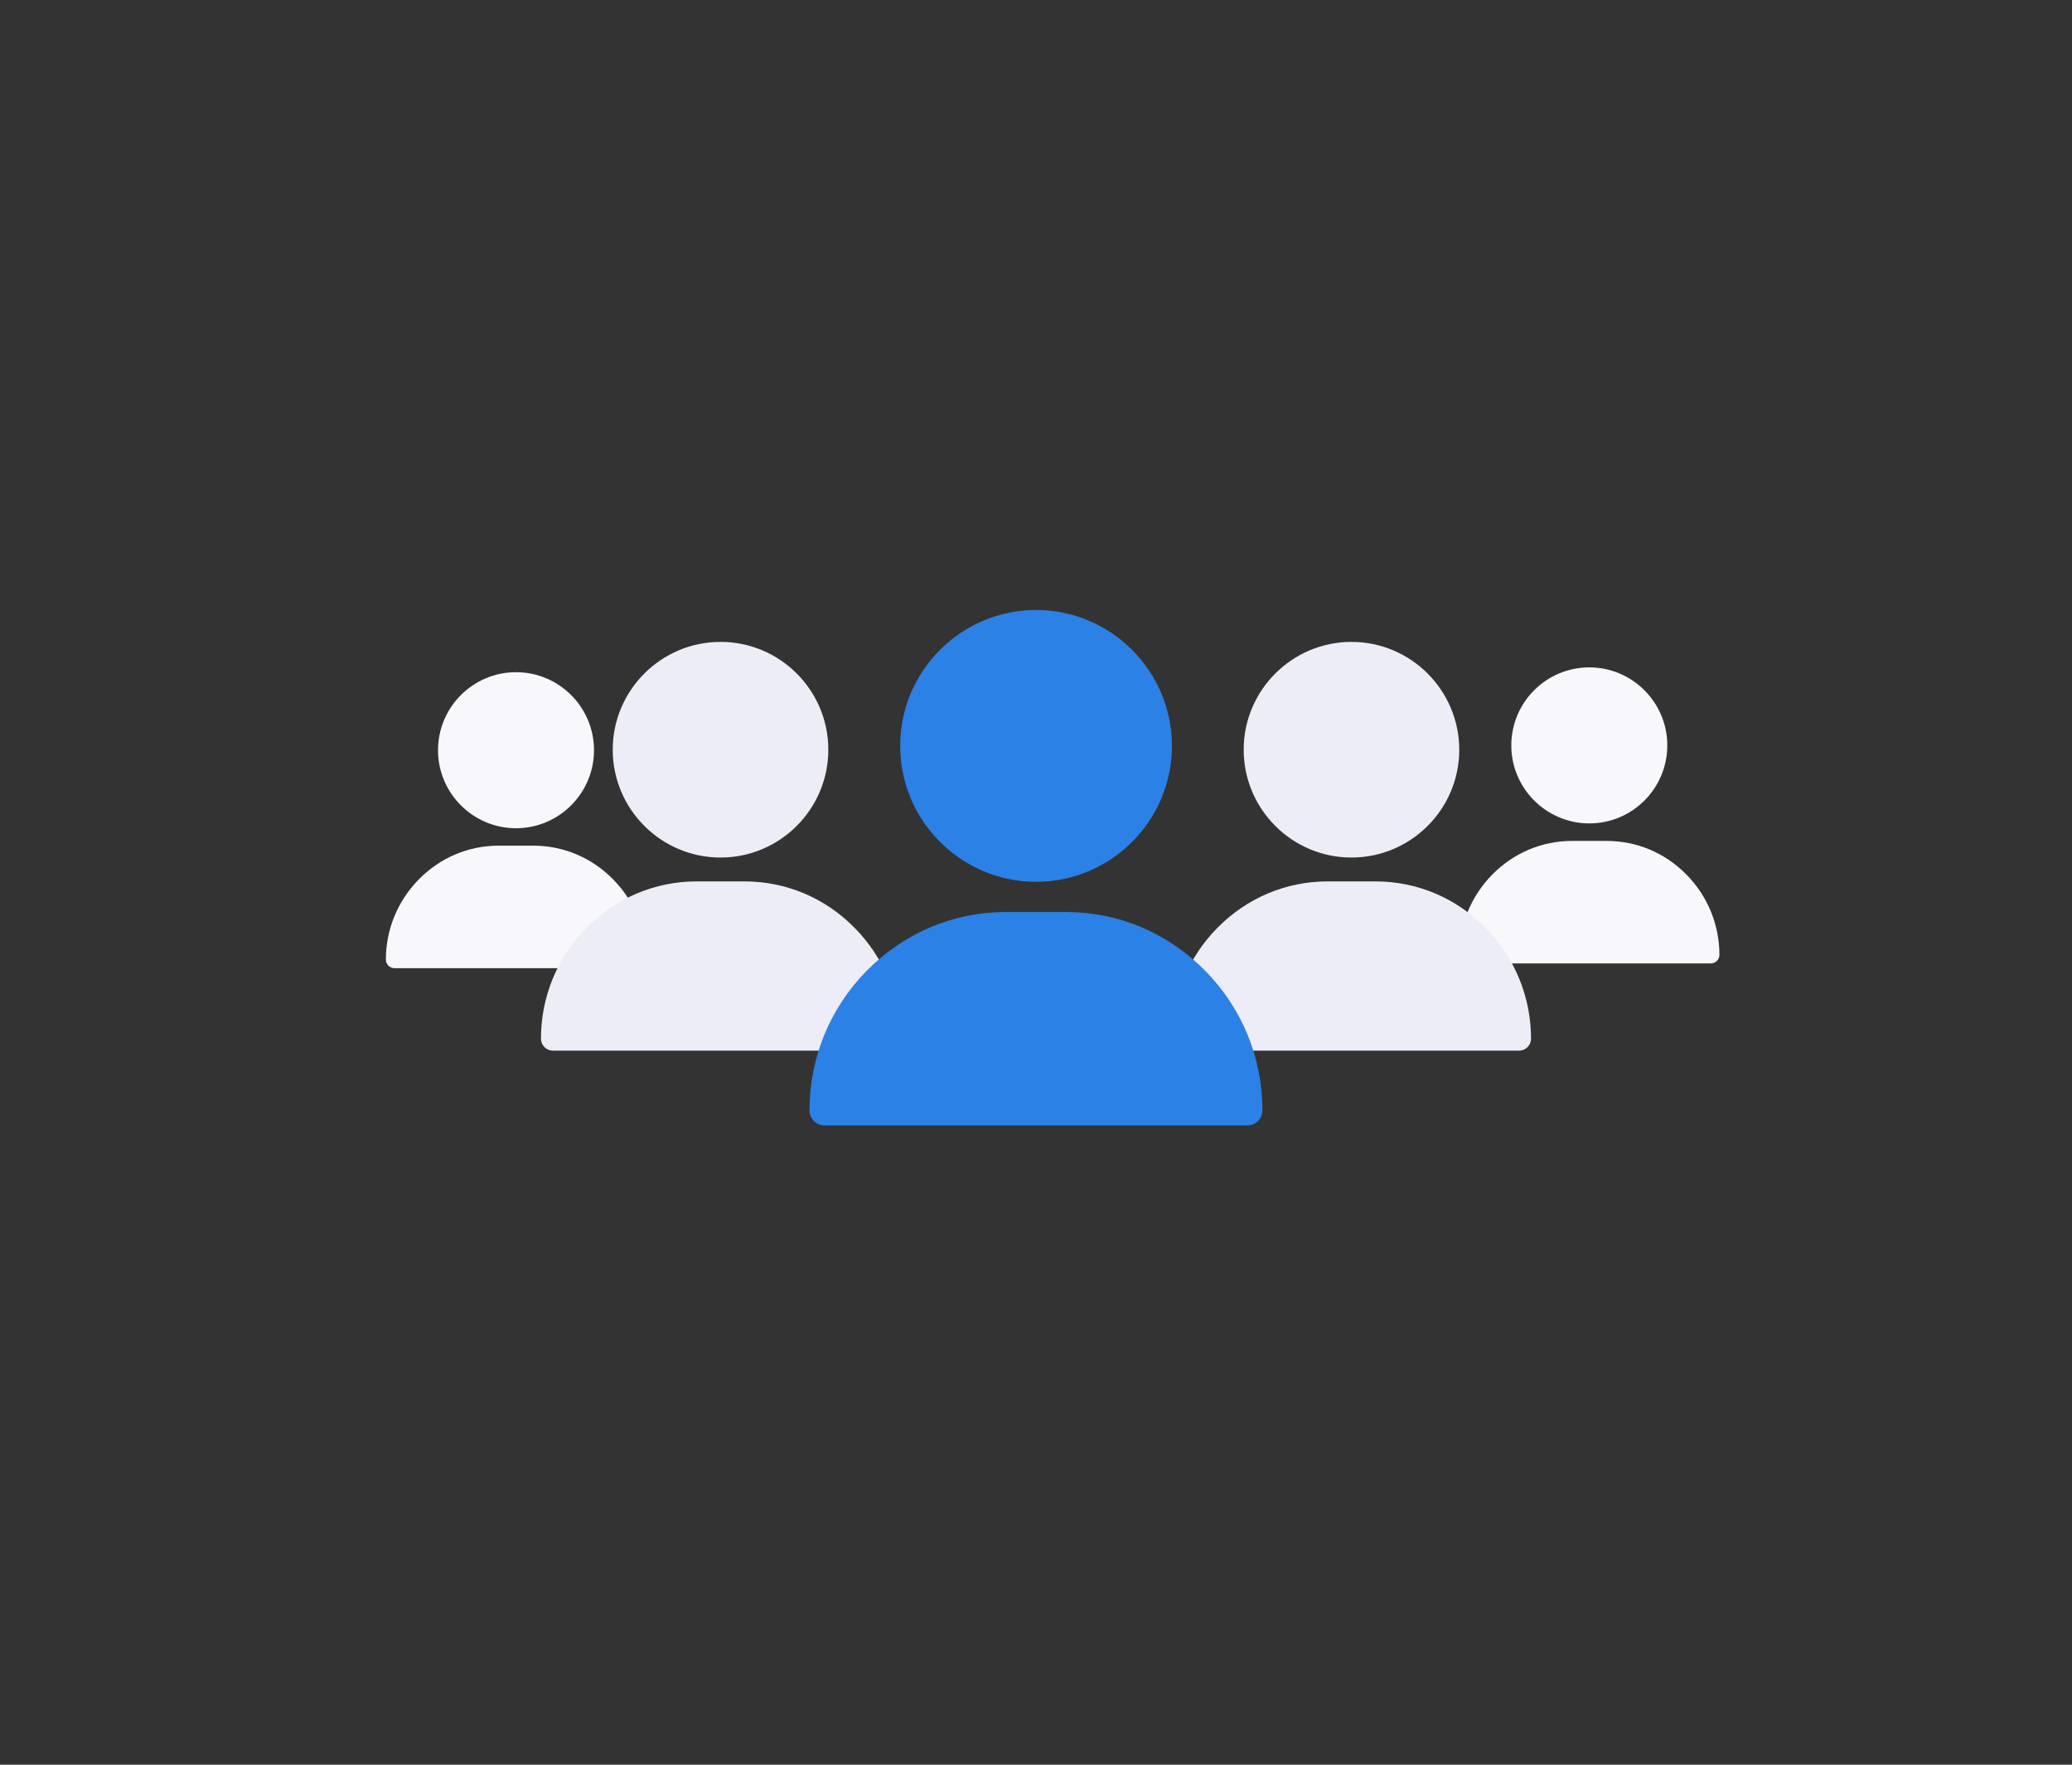 <?xml version="1.0" encoding="utf-8"?>
<!-- Generator: Adobe Illustrator 23.0.4, SVG Export Plug-In . SVG Version: 6.00 Build 0)  -->
<svg version="1.1" xmlns="http://www.w3.org/2000/svg" xmlns:xlink="http://www.w3.org/1999/xlink" x="0px" y="0px"
	 viewBox="0 0 2058.7 1752.9" style="enable-background:new 0 0 2058.7 1752.9;" xml:space="preserve">
<rect x="0" y="0" width="2058.7" height="1752.9" fill="#333333" stroke="none"/>
<style type="text/css">
	.st0{display:none;opacity:0.1;fill:#050505;}
	.st1{fill:#F7F7FC;}
	.st2{fill:#EDEDF7;}
	.st3{fill:#2B81E5;}
	.st4{display:none;}
	.st5{display:inline;}
	.st6{clip-path:url(#SVGID_2_);}
	.st7{fill:none;stroke:#00ADEE;stroke-width:0.125;stroke-miterlimit:10;}
	.st8{display:inline;fill:none;stroke:#00ADEE;stroke-width:0.125;stroke-miterlimit:10;}
</style>
<g id="Layer_6">
</g>
<g id="Layer_5">
	<path class="st0" d="M1620.4,1509.1l-23-13.3c-1.5-0.9-1.5-3,0-3.9l24.6-14.3c0.2-0.1,0.5-0.1,0.8,0l1.4,0.9
		c0.5,0.3,0.8,1.3,0.3,1.5l-20.8,12.5c-1,0.6-0.9,2,0,2.5l17.5,9.8c0.2,0.1,0.4,0.4,0.4,0.7l-0.1,3
		C1621.5,1509,1620.9,1509.4,1620.4,1509.1z"/>
</g>
<g id="Layer_46">
</g>
<g id="Layer_7">
	<g>
		<g>
			<g>
				<path class="st1" d="M1579.1,662.9c-42.8,0-77.5,34.8-77.5,77.5s34.8,77.5,77.5,77.5c42.8,0,77.5-34.8,77.5-77.5
					S1621.8,662.9,1579.1,662.9z"/>
			</g>
		</g>
		<g>
			<g>
				<path class="st1" d="M1675.6,868.7c-21.2-21.6-49.4-33.4-79.2-33.4h-34.5c-29.9,0-58,11.9-79.2,33.4
					c-21.1,21.5-32.8,49.8-32.8,79.7c0,4.8,3.9,8.6,8.6,8.6h241.3c4.8,0,8.6-3.9,8.6-8.6C1708.3,918.4,1696.7,890.1,1675.6,868.7z"
					/>
			</g>
		</g>
	</g>
	<g>
		<g>
			<g>
				<path class="st1" d="M512.7,667.7c-42.8,0-77.5,34.8-77.5,77.5s34.8,77.5,77.5,77.5s77.5-34.8,77.5-77.5
					S555.5,667.7,512.7,667.7z"/>
			</g>
		</g>
		<g>
			<g>
				<path class="st1" d="M609.2,873.5C588,851.9,559.8,840,529.9,840h-34.5c-29.9,0-58,11.9-79.2,33.4
					c-21.1,21.5-32.8,49.8-32.8,79.7c0,4.8,3.9,8.6,8.6,8.6h241.3c4.8,0,8.6-3.9,8.6-8.6C641.9,923.2,630.3,894.9,609.2,873.5z"/>
			</g>
		</g>
	</g>
	<g>
		<g>
			<g>
				<path class="st2" d="M1342.8,637.6c-59,0-107.1,48-107.1,107.1c0,59,48,107.1,107.1,107.1c59,0,107.1-48,107.1-107.1
					C1449.8,685.6,1401.8,637.6,1342.8,637.6z"/>
			</g>
		</g>
		<g>
			<g>
				<path class="st2" d="M1476,921.6c-29.3-29.8-68.2-46.1-109.4-46.1H1319c-41.2,0-80.1,16.4-109.4,46.1
					c-29.2,29.6-45.2,68.7-45.2,110.1c0,6.6,5.3,11.9,11.9,11.9h333c6.6,0,11.9-5.3,11.9-11.9C1521.2,990.3,1505.1,951.2,1476,921.6
					z"/>
			</g>
		</g>
	</g>
	<g>
		<g>
			<g>
				<path class="st2" d="M715.9,637.6c-59,0-107.1,48-107.1,107.1c0,59,48,107.1,107.1,107.1c59,0,107.1-48,107.1-107.1
					C823,685.6,775,637.6,715.9,637.6z"/>
			</g>
		</g>
		<g>
			<g>
				<path class="st2" d="M849.1,921.6c-29.3-29.8-68.2-46.1-109.4-46.1h-47.6c-41.2,0-80.1,16.4-109.4,46.1
					c-29.2,29.6-45.2,68.7-45.2,110.1c0,6.6,5.3,11.9,11.9,11.9h333c6.6,0,11.9-5.3,11.9-11.9C894.4,990.3,878.3,951.2,849.1,921.6z
					"/>
			</g>
		</g>
	</g>
	<g>
		<g>
			<g>
				<path class="st3" d="M1029.4,605.9c-74.4,0-135,60.6-135,135s60.6,135,135,135c74.4,0,135-60.6,135-135
					S1103.8,605.9,1029.4,605.9z"/>
			</g>
		</g>
		<g>
			<g>
				<path class="st3" d="M1197.3,964.1c-37-37.5-86-58.2-138-58.2h-60c-52,0-101,20.7-138,58.2c-36.8,37.3-57,86.6-57,138.8
					c0,8.3,6.7,15,15,15h420c8.3,0,15-6.7,15-15C1254.4,1050.7,1234.1,1001.4,1197.3,964.1z"/>
			</g>
		</g>
	</g>
</g>
<g id="Layer_8">
</g>
<g id="grid" class="st4">
	<g class="st5">
		<defs>
			<rect id="SVGID_1_" x="1343.4" y="1104.2" width="576" height="756"/>
		</defs>
		<clipPath id="SVGID_2_">
			<use xlink:href="#SVGID_1_"  style="overflow:visible;"/>
		</clipPath>
		<g class="st6">
			<line class="st7" x1="1325.4" y1="1878.2" x2="1325.4" y2="798.2"/>
			<line class="st7" x1="1334.4" y1="1878.2" x2="1334.4" y2="798.2"/>
			<line class="st7" x1="1343.4" y1="1878.2" x2="1343.4" y2="798.2"/>
			<line class="st7" x1="1352.4" y1="1878.2" x2="1352.4" y2="798.2"/>
			<line class="st7" x1="1361.4" y1="1878.2" x2="1361.4" y2="798.2"/>
			<line class="st7" x1="1370.4" y1="1878.2" x2="1370.4" y2="798.2"/>
			<line class="st7" x1="1379.4" y1="1878.2" x2="1379.4" y2="798.2"/>
			<line class="st7" x1="1388.4" y1="1878.2" x2="1388.4" y2="798.2"/>
			<line class="st7" x1="1397.4" y1="1878.2" x2="1397.4" y2="798.2"/>
			<line class="st7" x1="1406.4" y1="1878.2" x2="1406.4" y2="798.2"/>
			<line class="st7" x1="1415.4" y1="1878.2" x2="1415.4" y2="798.2"/>
			<line class="st7" x1="1424.4" y1="1878.2" x2="1424.4" y2="798.2"/>
			<line class="st7" x1="1433.4" y1="1878.2" x2="1433.4" y2="798.2"/>
			<line class="st7" x1="1442.4" y1="1878.2" x2="1442.4" y2="798.2"/>
			<line class="st7" x1="1451.4" y1="1878.2" x2="1451.4" y2="798.2"/>
			<line class="st7" x1="1460.4" y1="1878.2" x2="1460.4" y2="798.2"/>
			<line class="st7" x1="1469.4" y1="1878.2" x2="1469.4" y2="798.2"/>
			<line class="st7" x1="1478.4" y1="1878.2" x2="1478.4" y2="798.2"/>
			<line class="st7" x1="1487.4" y1="1878.2" x2="1487.4" y2="798.2"/>
			<line class="st7" x1="1496.4" y1="1878.2" x2="1496.4" y2="798.2"/>
			<line class="st7" x1="1505.4" y1="1878.2" x2="1505.4" y2="798.2"/>
			<line class="st7" x1="1514.4" y1="1878.2" x2="1514.4" y2="798.2"/>
			<line class="st7" x1="1523.4" y1="1878.2" x2="1523.4" y2="798.2"/>
			<line class="st7" x1="1532.4" y1="1878.2" x2="1532.4" y2="798.2"/>
			<line class="st7" x1="1541.4" y1="1878.2" x2="1541.4" y2="798.2"/>
			<line class="st7" x1="1550.4" y1="1878.2" x2="1550.4" y2="798.2"/>
			<line class="st7" x1="1559.4" y1="1878.2" x2="1559.4" y2="798.2"/>
			<line class="st7" x1="1568.4" y1="1878.2" x2="1568.4" y2="798.2"/>
			<line class="st7" x1="1577.4" y1="1878.2" x2="1577.4" y2="798.2"/>
			<line class="st7" x1="1586.4" y1="1878.2" x2="1586.4" y2="798.2"/>
			<line class="st7" x1="1595.4" y1="1878.2" x2="1595.4" y2="798.2"/>
			<line class="st7" x1="1604.4" y1="1878.2" x2="1604.4" y2="798.2"/>
			<line class="st7" x1="1613.4" y1="1878.2" x2="1613.4" y2="798.2"/>
			<line class="st7" x1="1622.4" y1="1878.2" x2="1622.4" y2="798.2"/>
			<line class="st7" x1="1631.4" y1="1878.2" x2="1631.4" y2="798.2"/>
			<line class="st7" x1="1640.4" y1="1878.2" x2="1640.4" y2="798.2"/>
			<line class="st7" x1="1649.4" y1="1878.2" x2="1649.4" y2="798.2"/>
			<line class="st7" x1="1658.4" y1="1878.2" x2="1658.4" y2="798.2"/>
			<line class="st7" x1="1667.4" y1="1878.2" x2="1667.4" y2="798.2"/>
			<line class="st7" x1="1676.4" y1="1878.2" x2="1676.4" y2="798.2"/>
			<line class="st7" x1="1685.4" y1="1878.2" x2="1685.4" y2="798.2"/>
			<line class="st7" x1="1694.4" y1="1878.2" x2="1694.4" y2="798.2"/>
			<line class="st7" x1="1703.4" y1="1878.2" x2="1703.4" y2="798.2"/>
			<line class="st7" x1="1712.4" y1="1878.2" x2="1712.4" y2="798.2"/>
			<line class="st7" x1="1721.4" y1="1878.2" x2="1721.4" y2="798.2"/>
			<line class="st7" x1="1730.4" y1="1878.2" x2="1730.4" y2="798.2"/>
			<line class="st7" x1="1739.4" y1="1878.2" x2="1739.4" y2="798.2"/>
			<line class="st7" x1="1748.4" y1="1878.2" x2="1748.4" y2="798.2"/>
			<line class="st7" x1="1757.4" y1="1878.2" x2="1757.4" y2="798.2"/>
			<line class="st7" x1="1766.4" y1="1878.2" x2="1766.4" y2="798.2"/>
			<line class="st7" x1="1775.4" y1="1878.2" x2="1775.4" y2="798.2"/>
			<line class="st7" x1="1784.4" y1="1878.2" x2="1784.4" y2="798.2"/>
			<line class="st7" x1="1793.4" y1="1878.2" x2="1793.4" y2="798.2"/>
			<line class="st7" x1="1802.4" y1="1878.2" x2="1802.4" y2="798.2"/>
			<line class="st7" x1="1811.4" y1="1878.2" x2="1811.4" y2="798.2"/>
			<line class="st7" x1="1820.4" y1="1878.2" x2="1820.4" y2="798.2"/>
			<line class="st7" x1="1829.4" y1="1878.2" x2="1829.4" y2="798.2"/>
			<line class="st7" x1="1838.4" y1="1878.2" x2="1838.4" y2="798.2"/>
			<line class="st7" x1="1847.4" y1="1878.2" x2="1847.4" y2="798.2"/>
			<line class="st7" x1="1856.4" y1="1878.2" x2="1856.4" y2="798.2"/>
			<line class="st7" x1="1865.4" y1="1878.2" x2="1865.4" y2="798.2"/>
			<line class="st7" x1="1874.4" y1="1878.2" x2="1874.4" y2="798.2"/>
			<line class="st7" x1="1883.4" y1="1878.2" x2="1883.4" y2="798.2"/>
			<line class="st7" x1="1892.4" y1="1878.2" x2="1892.4" y2="798.2"/>
			<line class="st7" x1="1901.4" y1="1878.2" x2="1901.4" y2="798.2"/>
			<line class="st7" x1="1910.4" y1="1878.2" x2="1910.4" y2="798.2"/>
			<line class="st7" x1="1919.4" y1="1878.2" x2="1919.4" y2="798.2"/>
			<line class="st7" x1="1928.4" y1="1878.2" x2="1928.4" y2="798.2"/>
			<line class="st7" x1="1937.4" y1="1878.2" x2="1937.4" y2="798.2"/>
			<line class="st7" x1="1946.4" y1="1878.2" x2="1946.4" y2="798.2"/>
			<line class="st7" x1="1955.4" y1="1878.2" x2="1955.4" y2="798.2"/>
			<line class="st7" x1="1964.4" y1="1878.2" x2="1964.4" y2="798.2"/>
			<line class="st7" x1="1973.4" y1="1878.2" x2="1973.4" y2="798.2"/>
			<line class="st7" x1="1982.4" y1="1878.2" x2="1982.4" y2="798.2"/>
			<line class="st7" x1="1991.4" y1="1878.2" x2="1991.4" y2="798.2"/>
			<line class="st7" x1="2000.4" y1="1878.2" x2="2000.4" y2="798.2"/>
			<line class="st7" x1="2009.4" y1="1878.2" x2="2009.4" y2="798.2"/>
			<line class="st7" x1="2018.4" y1="1878.2" x2="2018.4" y2="798.2"/>
			<line class="st7" x1="2027.4" y1="1878.2" x2="2027.4" y2="798.2"/>
			<line class="st7" x1="2036.4" y1="1878.2" x2="2036.4" y2="798.2"/>
			<line class="st7" x1="2045.4" y1="1878.2" x2="2045.4" y2="798.2"/>
			<line class="st7" x1="2054.4" y1="1878.2" x2="2054.4" y2="798.2"/>
			<line class="st7" x1="2063.4" y1="1878.2" x2="2063.4" y2="798.2"/>
			<line class="st7" x1="2072.4" y1="1878.2" x2="2072.4" y2="798.2"/>
			<line class="st7" x1="2081.4" y1="1878.2" x2="2081.4" y2="798.2"/>
			<line class="st7" x1="2090.4" y1="1878.2" x2="2090.4" y2="798.2"/>
			<line class="st7" x1="2099.4" y1="1878.2" x2="2099.4" y2="798.2"/>
			<line class="st7" x1="2108.4" y1="1878.2" x2="2108.4" y2="798.2"/>
			<line class="st7" x1="2117.4" y1="1878.2" x2="2117.4" y2="798.2"/>
			<line class="st7" x1="2126.4" y1="1878.2" x2="2126.4" y2="798.2"/>
			<line class="st7" x1="2135.4" y1="1878.2" x2="2135.4" y2="798.2"/>
			<line class="st7" x1="2144.4" y1="1878.2" x2="2144.4" y2="798.2"/>
			<line class="st7" x1="2153.4" y1="1878.2" x2="2153.4" y2="798.2"/>
			<line class="st7" x1="2162.4" y1="1878.2" x2="2162.4" y2="798.2"/>
			<line class="st7" x1="2171.4" y1="1878.2" x2="2171.4" y2="798.2"/>
			<line class="st7" x1="2180.4" y1="1878.2" x2="2180.4" y2="798.2"/>
			<line class="st7" x1="2189.4" y1="1878.2" x2="2189.4" y2="798.2"/>
			<line class="st7" x1="2198.4" y1="1878.2" x2="2198.4" y2="798.2"/>
			<line class="st7" x1="2207.4" y1="1878.2" x2="2207.4" y2="798.2"/>
			<line class="st7" x1="2216.4" y1="1878.2" x2="2216.4" y2="798.2"/>
			<line class="st7" x1="2225.4" y1="1878.2" x2="2225.4" y2="798.2"/>
			<line class="st7" x1="2234.4" y1="1878.2" x2="2234.4" y2="798.2"/>
			<line class="st7" x1="2243.4" y1="1878.2" x2="2243.4" y2="798.2"/>
			<line class="st7" x1="2252.4" y1="1878.2" x2="2252.4" y2="798.2"/>
			<line class="st7" x1="2261.4" y1="1878.2" x2="2261.4" y2="798.2"/>
			<line class="st7" x1="2270.4" y1="1878.2" x2="2270.4" y2="798.2"/>
			<line class="st7" x1="2279.4" y1="1878.2" x2="2279.4" y2="798.2"/>
			<line class="st7" x1="2288.4" y1="1878.2" x2="2288.4" y2="798.2"/>
			<line class="st7" x1="2297.4" y1="1878.2" x2="2297.4" y2="798.2"/>
			<line class="st7" x1="2306.4" y1="1878.2" x2="2306.4" y2="798.2"/>
			<line class="st7" x1="2315.4" y1="1878.2" x2="2315.4" y2="798.2"/>
			<line class="st7" x1="2324.4" y1="1878.2" x2="2324.4" y2="798.2"/>
			<line class="st7" x1="2333.4" y1="1878.2" x2="2333.4" y2="798.2"/>
			<line class="st7" x1="2342.4" y1="1878.2" x2="2342.4" y2="798.2"/>
			<line class="st7" x1="2351.4" y1="1878.2" x2="2351.4" y2="798.2"/>
			<line class="st7" x1="2360.4" y1="1878.2" x2="2360.4" y2="798.2"/>
			<line class="st7" x1="2369.4" y1="1878.2" x2="2369.4" y2="798.2"/>
			<line class="st7" x1="2378.4" y1="1878.2" x2="2378.4" y2="798.2"/>
			<line class="st7" x1="2387.4" y1="1878.2" x2="2387.4" y2="798.2"/>
			<line class="st7" x1="2396.4" y1="1878.2" x2="2396.4" y2="798.2"/>
			<line class="st7" x1="2405.4" y1="1878.2" x2="2405.4" y2="798.2"/>
			<line class="st7" x1="2414.4" y1="1878.2" x2="2414.4" y2="798.2"/>
			<line class="st7" x1="2423.4" y1="1878.2" x2="2423.4" y2="798.2"/>
			<line class="st7" x1="2432.4" y1="1878.2" x2="2432.4" y2="798.2"/>
			<line class="st7" x1="2441.4" y1="1878.2" x2="2441.4" y2="798.2"/>
			<line class="st7" x1="2450.4" y1="1878.2" x2="2450.4" y2="798.2"/>
			<line class="st7" x1="2459.4" y1="1878.2" x2="2459.4" y2="798.2"/>
			<line class="st7" x1="1873.7" y1="2296.5" x2="938.4" y2="1756.5"/>
			<line class="st7" x1="1878.2" y1="2288.7" x2="942.9" y2="1748.7"/>
			<line class="st7" x1="1882.7" y1="2280.9" x2="947.4" y2="1740.9"/>
			<line class="st7" x1="1887.2" y1="2273.1" x2="951.9" y2="1733.1"/>
			<line class="st7" x1="1891.7" y1="2265.3" x2="956.4" y2="1725.3"/>
			<line class="st7" x1="1896.2" y1="2257.5" x2="960.9" y2="1717.5"/>
			<line class="st7" x1="1900.7" y1="2249.7" x2="965.4" y2="1709.7"/>
			<line class="st7" x1="1905.2" y1="2241.9" x2="969.9" y2="1701.9"/>
			<line class="st7" x1="1909.7" y1="2234.1" x2="974.4" y2="1694.1"/>
			<line class="st7" x1="1914.2" y1="2226.3" x2="978.9" y2="1686.3"/>
			<line class="st7" x1="1918.7" y1="2218.5" x2="983.4" y2="1678.5"/>
			<line class="st7" x1="1923.2" y1="2210.7" x2="987.9" y2="1670.7"/>
			<line class="st7" x1="1927.7" y1="2202.9" x2="992.4" y2="1662.9"/>
			<line class="st7" x1="1932.2" y1="2195.1" x2="996.9" y2="1655.1"/>
			<line class="st7" x1="1936.7" y1="2187.3" x2="1001.4" y2="1647.3"/>
			<line class="st7" x1="1941.2" y1="2179.5" x2="1005.9" y2="1639.5"/>
			<line class="st7" x1="1945.7" y1="2171.8" x2="1010.4" y2="1631.8"/>
			<line class="st7" x1="1950.2" y1="2164" x2="1014.9" y2="1624"/>
			<line class="st7" x1="1954.7" y1="2156.2" x2="1019.4" y2="1616.2"/>
			<line class="st7" x1="1959.2" y1="2148.4" x2="1023.9" y2="1608.4"/>
			<line class="st7" x1="1963.7" y1="2140.6" x2="1028.4" y2="1600.6"/>
			<line class="st7" x1="1968.2" y1="2132.8" x2="1032.9" y2="1592.8"/>
			<line class="st7" x1="1972.7" y1="2125" x2="1037.4" y2="1585"/>
			<line class="st7" x1="1977.2" y1="2117.2" x2="1041.9" y2="1577.2"/>
			<line class="st7" x1="1981.7" y1="2109.4" x2="1046.4" y2="1569.4"/>
			<line class="st7" x1="1986.2" y1="2101.6" x2="1050.9" y2="1561.6"/>
			<line class="st7" x1="1990.7" y1="2093.8" x2="1055.4" y2="1553.8"/>
			<line class="st7" x1="1995.2" y1="2086" x2="1059.9" y2="1546"/>
			<line class="st7" x1="1999.7" y1="2078.2" x2="1064.4" y2="1538.2"/>
			<line class="st7" x1="2004.2" y1="2070.4" x2="1068.9" y2="1530.4"/>
			<line class="st7" x1="2008.7" y1="2062.6" x2="1073.4" y2="1522.6"/>
			<line class="st7" x1="2013.2" y1="2054.8" x2="1077.9" y2="1514.8"/>
			<line class="st7" x1="2017.7" y1="2047" x2="1082.4" y2="1507"/>
			<line class="st7" x1="2022.2" y1="2039.3" x2="1086.9" y2="1499.3"/>
			<line class="st7" x1="2026.7" y1="2031.5" x2="1091.4" y2="1491.5"/>
			<line class="st7" x1="2031.2" y1="2023.7" x2="1095.9" y2="1483.7"/>
			<line class="st7" x1="2035.7" y1="2015.9" x2="1100.4" y2="1475.9"/>
			<line class="st7" x1="2040.2" y1="2008.1" x2="1104.9" y2="1468.1"/>
			<line class="st7" x1="2044.7" y1="2000.3" x2="1109.4" y2="1460.3"/>
			<line class="st7" x1="2049.2" y1="1992.5" x2="1113.9" y2="1452.5"/>
			<line class="st7" x1="2053.7" y1="1984.7" x2="1118.4" y2="1444.7"/>
			<line class="st7" x1="2058.2" y1="1976.9" x2="1122.9" y2="1436.9"/>
			<line class="st7" x1="2062.7" y1="1969.1" x2="1127.4" y2="1429.1"/>
			<line class="st7" x1="2067.2" y1="1961.3" x2="1131.9" y2="1421.3"/>
			<line class="st7" x1="2071.7" y1="1953.5" x2="1136.4" y2="1413.5"/>
			<line class="st7" x1="2076.2" y1="1945.7" x2="1140.9" y2="1405.7"/>
			<line class="st7" x1="2080.7" y1="1937.9" x2="1145.4" y2="1397.9"/>
			<line class="st7" x1="2085.2" y1="1930.1" x2="1149.9" y2="1390.1"/>
			<line class="st7" x1="2089.7" y1="1922.3" x2="1154.4" y2="1382.3"/>
			<line class="st7" x1="2094.2" y1="1914.5" x2="1158.9" y2="1374.5"/>
			<line class="st7" x1="2098.7" y1="1906.8" x2="1163.4" y2="1366.8"/>
			<line class="st7" x1="2103.2" y1="1899" x2="1167.9" y2="1359"/>
			<line class="st7" x1="2107.7" y1="1891.2" x2="1172.4" y2="1351.2"/>
			<line class="st7" x1="2112.2" y1="1883.4" x2="1176.9" y2="1343.4"/>
			<line class="st7" x1="2116.7" y1="1875.6" x2="1181.4" y2="1335.6"/>
			<line class="st7" x1="2121.2" y1="1867.8" x2="1185.9" y2="1327.8"/>
			<line class="st7" x1="2125.7" y1="1860" x2="1190.4" y2="1320"/>
			<line class="st7" x1="2130.2" y1="1852.2" x2="1194.9" y2="1312.2"/>
			<line class="st7" x1="2134.7" y1="1844.4" x2="1199.4" y2="1304.4"/>
			<line class="st7" x1="2139.2" y1="1836.6" x2="1203.9" y2="1296.6"/>
			<line class="st7" x1="2143.7" y1="1828.8" x2="1208.4" y2="1288.8"/>
			<line class="st7" x1="2148.2" y1="1821" x2="1212.9" y2="1281"/>
			<line class="st7" x1="2152.7" y1="1813.2" x2="1217.4" y2="1273.2"/>
			<line class="st7" x1="2157.2" y1="1805.4" x2="1221.9" y2="1265.4"/>
			<line class="st7" x1="2161.7" y1="1797.6" x2="1226.4" y2="1257.6"/>
			<line class="st7" x1="2166.2" y1="1789.8" x2="1230.9" y2="1249.8"/>
			<line class="st7" x1="2170.7" y1="1782" x2="1235.4" y2="1242"/>
			<line class="st7" x1="2175.2" y1="1774.2" x2="1239.9" y2="1234.2"/>
			<line class="st7" x1="2179.7" y1="1766.5" x2="1244.4" y2="1226.5"/>
			<line class="st7" x1="2184.2" y1="1758.7" x2="1248.9" y2="1218.7"/>
			<line class="st7" x1="2188.7" y1="1750.9" x2="1253.4" y2="1210.9"/>
			<line class="st7" x1="2193.2" y1="1743.1" x2="1257.9" y2="1203.1"/>
			<line class="st7" x1="2197.7" y1="1735.3" x2="1262.4" y2="1195.3"/>
			<line class="st7" x1="2202.2" y1="1727.5" x2="1266.9" y2="1187.5"/>
			<line class="st7" x1="2206.7" y1="1719.7" x2="1271.4" y2="1179.7"/>
			<line class="st7" x1="2211.2" y1="1711.9" x2="1275.9" y2="1171.9"/>
			<line class="st7" x1="2215.7" y1="1704.1" x2="1280.4" y2="1164.1"/>
			<line class="st7" x1="2220.2" y1="1696.3" x2="1284.9" y2="1156.3"/>
			<line class="st7" x1="2224.7" y1="1688.5" x2="1289.4" y2="1148.5"/>
			<line class="st7" x1="2229.2" y1="1680.7" x2="1293.9" y2="1140.7"/>
			<line class="st7" x1="2233.7" y1="1672.9" x2="1298.4" y2="1132.9"/>
			<line class="st7" x1="2238.2" y1="1665.1" x2="1302.9" y2="1125.1"/>
			<line class="st7" x1="2242.7" y1="1657.3" x2="1307.4" y2="1117.3"/>
			<line class="st7" x1="2247.2" y1="1649.5" x2="1311.9" y2="1109.5"/>
			<line class="st7" x1="2251.7" y1="1641.7" x2="1316.4" y2="1101.7"/>
			<line class="st7" x1="2256.2" y1="1634" x2="1320.9" y2="1094"/>
			<line class="st7" x1="2260.7" y1="1626.2" x2="1325.4" y2="1086.2"/>
			<line class="st7" x1="2265.2" y1="1618.4" x2="1329.9" y2="1078.4"/>
			<line class="st7" x1="2269.7" y1="1610.6" x2="1334.4" y2="1070.6"/>
			<line class="st7" x1="2274.2" y1="1602.8" x2="1338.9" y2="1062.8"/>
			<line class="st7" x1="2278.7" y1="1595" x2="1343.4" y2="1055"/>
			<line class="st7" x1="2283.2" y1="1587.2" x2="1347.9" y2="1047.2"/>
			<line class="st7" x1="2287.7" y1="1579.4" x2="1352.4" y2="1039.4"/>
			<line class="st7" x1="2292.2" y1="1571.6" x2="1356.9" y2="1031.6"/>
			<line class="st7" x1="2296.7" y1="1563.8" x2="1361.4" y2="1023.8"/>
			<line class="st7" x1="2301.2" y1="1556" x2="1365.9" y2="1016"/>
			<line class="st7" x1="2305.7" y1="1548.2" x2="1370.4" y2="1008.2"/>
			<line class="st7" x1="2310.2" y1="1540.4" x2="1374.9" y2="1000.4"/>
			<line class="st7" x1="2314.7" y1="1532.6" x2="1379.4" y2="992.6"/>
			<line class="st7" x1="2319.2" y1="1524.8" x2="1383.9" y2="984.8"/>
			<line class="st7" x1="2323.7" y1="1517" x2="1388.4" y2="977"/>
			<line class="st7" x1="2328.2" y1="1509.2" x2="1392.9" y2="969.2"/>
			<line class="st7" x1="2332.7" y1="1501.5" x2="1397.4" y2="961.5"/>
			<line class="st7" x1="2337.2" y1="1493.7" x2="1401.9" y2="953.7"/>
			<line class="st7" x1="2341.7" y1="1485.9" x2="1406.4" y2="945.9"/>
			<line class="st7" x1="2346.2" y1="1478.1" x2="1410.9" y2="938.1"/>
			<line class="st7" x1="2350.7" y1="1470.3" x2="1415.4" y2="930.3"/>
			<line class="st7" x1="2355.2" y1="1462.5" x2="1419.9" y2="922.5"/>
			<line class="st7" x1="2359.7" y1="1454.7" x2="1424.4" y2="914.7"/>
			<line class="st7" x1="2364.2" y1="1446.9" x2="1428.9" y2="906.9"/>
			<line class="st7" x1="2368.7" y1="1439.1" x2="1433.4" y2="899.1"/>
			<line class="st7" x1="2373.2" y1="1431.3" x2="1437.9" y2="891.3"/>
			<line class="st7" x1="2377.7" y1="1423.5" x2="1442.4" y2="883.5"/>
			<line class="st7" x1="2382.2" y1="1415.7" x2="1446.9" y2="875.7"/>
			<line class="st7" x1="2386.7" y1="1407.9" x2="1451.4" y2="867.9"/>
			<line class="st7" x1="2391.2" y1="1400.1" x2="1455.9" y2="860.1"/>
			<line class="st7" x1="2395.7" y1="1392.3" x2="1460.4" y2="852.3"/>
			<line class="st7" x1="2400.2" y1="1384.5" x2="1464.9" y2="844.5"/>
			<line class="st7" x1="2404.7" y1="1376.7" x2="1469.4" y2="836.7"/>
			<line class="st7" x1="2409.2" y1="1368.9" x2="1473.9" y2="828.9"/>
			<line class="st7" x1="2413.7" y1="1361.2" x2="1478.4" y2="821.2"/>
			<line class="st7" x1="2418.2" y1="1353.4" x2="1482.9" y2="813.4"/>
			<line class="st7" x1="2422.7" y1="1345.6" x2="1487.4" y2="805.6"/>
			<line class="st7" x1="2427.2" y1="1337.8" x2="1491.9" y2="797.8"/>
			<line class="st7" x1="2431.7" y1="1330" x2="1496.4" y2="790"/>
			<line class="st7" x1="2436.2" y1="1322.2" x2="1500.9" y2="782.2"/>
			<line class="st7" x1="2440.7" y1="1314.4" x2="1505.4" y2="774.4"/>
			<line class="st7" x1="1510.5" y1="2288.7" x2="2445.8" y2="1748.7"/>
			<line class="st7" x1="1506" y1="2280.9" x2="2441.3" y2="1740.9"/>
			<line class="st7" x1="1501.5" y1="2273.1" x2="2436.8" y2="1733.1"/>
			<line class="st7" x1="1497" y1="2265.3" x2="2432.3" y2="1725.3"/>
			<line class="st7" x1="1492.5" y1="2257.5" x2="2427.8" y2="1717.5"/>
			<line class="st7" x1="1488" y1="2249.7" x2="2423.3" y2="1709.7"/>
			<line class="st7" x1="1483.5" y1="2241.9" x2="2418.8" y2="1701.9"/>
			<line class="st7" x1="1479" y1="2234.1" x2="2414.3" y2="1694.1"/>
			<line class="st7" x1="1474.5" y1="2226.3" x2="2409.8" y2="1686.3"/>
			<line class="st7" x1="1470" y1="2218.6" x2="2405.3" y2="1678.6"/>
			<line class="st7" x1="1465.5" y1="2210.8" x2="2400.8" y2="1670.8"/>
			<line class="st7" x1="1461" y1="2203" x2="2396.3" y2="1663"/>
			<line class="st7" x1="1456.5" y1="2195.2" x2="2391.8" y2="1655.2"/>
			<line class="st7" x1="1452" y1="2187.4" x2="2387.3" y2="1647.4"/>
			<line class="st7" x1="1447.5" y1="2179.6" x2="2382.8" y2="1639.6"/>
			<line class="st7" x1="1443" y1="2171.8" x2="2378.3" y2="1631.8"/>
			<line class="st7" x1="1438.5" y1="2164" x2="2373.8" y2="1624"/>
			<line class="st7" x1="1434" y1="2156.2" x2="2369.3" y2="1616.2"/>
			<line class="st7" x1="1429.5" y1="2148.4" x2="2364.8" y2="1608.4"/>
			<line class="st7" x1="1425" y1="2140.6" x2="2360.3" y2="1600.6"/>
			<line class="st7" x1="1420.5" y1="2132.8" x2="2355.8" y2="1592.8"/>
			<line class="st7" x1="1416" y1="2125" x2="2351.3" y2="1585"/>
			<line class="st7" x1="1411.5" y1="2117.2" x2="2346.8" y2="1577.2"/>
			<line class="st7" x1="1407" y1="2109.4" x2="2342.3" y2="1569.4"/>
			<line class="st7" x1="1402.5" y1="2101.6" x2="2337.8" y2="1561.6"/>
			<line class="st7" x1="1398" y1="2093.8" x2="2333.3" y2="1553.8"/>
			<line class="st7" x1="1393.5" y1="2086.1" x2="2328.8" y2="1546.1"/>
			<line class="st7" x1="1389" y1="2078.3" x2="2324.3" y2="1538.3"/>
			<line class="st7" x1="1384.5" y1="2070.5" x2="2319.8" y2="1530.5"/>
			<line class="st7" x1="1380" y1="2062.7" x2="2315.3" y2="1522.7"/>
			<line class="st7" x1="1375.5" y1="2054.9" x2="2310.8" y2="1514.9"/>
			<line class="st7" x1="1371" y1="2047.1" x2="2306.3" y2="1507.1"/>
			<line class="st7" x1="1366.5" y1="2039.3" x2="2301.8" y2="1499.3"/>
			<line class="st7" x1="1362" y1="2031.5" x2="2297.3" y2="1491.5"/>
			<line class="st7" x1="1357.5" y1="2023.7" x2="2292.8" y2="1483.7"/>
			<line class="st7" x1="1353" y1="2015.9" x2="2288.3" y2="1475.9"/>
			<line class="st7" x1="1348.5" y1="2008.1" x2="2283.8" y2="1468.1"/>
			<line class="st7" x1="1344" y1="2000.3" x2="2279.3" y2="1460.3"/>
			<line class="st7" x1="1339.5" y1="1992.5" x2="2274.8" y2="1452.5"/>
			<line class="st7" x1="1335" y1="1984.7" x2="2270.3" y2="1444.7"/>
			<line class="st7" x1="1330.5" y1="1976.9" x2="2265.8" y2="1436.9"/>
			<line class="st7" x1="1326" y1="1969.1" x2="2261.3" y2="1429.1"/>
			<line class="st7" x1="1321.5" y1="1961.3" x2="2256.8" y2="1421.3"/>
			<line class="st7" x1="1317" y1="1953.5" x2="2252.3" y2="1413.5"/>
			<line class="st7" x1="1312.5" y1="1945.8" x2="2247.8" y2="1405.8"/>
			<line class="st7" x1="1308" y1="1938" x2="2243.3" y2="1398"/>
			<line class="st7" x1="1303.5" y1="1930.2" x2="2238.8" y2="1390.2"/>
			<line class="st7" x1="1299" y1="1922.4" x2="2234.3" y2="1382.4"/>
			<line class="st7" x1="1294.5" y1="1914.6" x2="2229.8" y2="1374.6"/>
			<line class="st7" x1="1290" y1="1906.8" x2="2225.3" y2="1366.8"/>
			<line class="st7" x1="1285.5" y1="1899" x2="2220.8" y2="1359"/>
			<line class="st7" x1="1281" y1="1891.2" x2="2216.3" y2="1351.2"/>
			<line class="st7" x1="1276.5" y1="1883.4" x2="2211.8" y2="1343.4"/>
			<line class="st7" x1="1272" y1="1875.6" x2="2207.3" y2="1335.6"/>
			<line class="st7" x1="1267.5" y1="1867.8" x2="2202.8" y2="1327.8"/>
			<line class="st7" x1="1263" y1="1860" x2="2198.3" y2="1320"/>
			<line class="st7" x1="1258.5" y1="1852.2" x2="2193.8" y2="1312.2"/>
			<line class="st7" x1="1254" y1="1844.4" x2="2189.3" y2="1304.4"/>
			<line class="st7" x1="1249.5" y1="1836.6" x2="2184.8" y2="1296.6"/>
			<line class="st7" x1="1245" y1="1828.8" x2="2180.3" y2="1288.8"/>
			<line class="st7" x1="1240.5" y1="1821" x2="2175.8" y2="1281"/>
			<line class="st7" x1="1236" y1="1813.3" x2="2171.3" y2="1273.3"/>
			<line class="st7" x1="1231.5" y1="1805.5" x2="2166.8" y2="1265.5"/>
			<line class="st7" x1="1227" y1="1797.7" x2="2162.3" y2="1257.7"/>
			<line class="st7" x1="1222.5" y1="1789.9" x2="2157.8" y2="1249.9"/>
			<line class="st7" x1="1218" y1="1782.1" x2="2153.3" y2="1242.1"/>
			<line class="st7" x1="1213.5" y1="1774.3" x2="2148.8" y2="1234.3"/>
			<line class="st7" x1="1209" y1="1766.5" x2="2144.3" y2="1226.5"/>
			<line class="st7" x1="1204.5" y1="1758.7" x2="2139.8" y2="1218.7"/>
			<line class="st7" x1="1200" y1="1750.9" x2="2135.3" y2="1210.9"/>
			<line class="st7" x1="1195.5" y1="1743.1" x2="2130.8" y2="1203.1"/>
			<line class="st7" x1="1191" y1="1735.3" x2="2126.3" y2="1195.3"/>
			<line class="st7" x1="1186.5" y1="1727.5" x2="2121.8" y2="1187.5"/>
			<line class="st7" x1="1182" y1="1719.7" x2="2117.3" y2="1179.7"/>
			<line class="st7" x1="1177.5" y1="1711.9" x2="2112.8" y2="1171.9"/>
			<line class="st7" x1="1173" y1="1704.1" x2="2108.3" y2="1164.1"/>
			<line class="st7" x1="1168.5" y1="1696.3" x2="2103.8" y2="1156.3"/>
			<line class="st7" x1="1164" y1="1688.5" x2="2099.3" y2="1148.5"/>
			<line class="st7" x1="1159.5" y1="1680.7" x2="2094.8" y2="1140.8"/>
			<line class="st7" x1="1155" y1="1673" x2="2090.3" y2="1133"/>
			<line class="st7" x1="1150.5" y1="1665.2" x2="2085.8" y2="1125.2"/>
			<line class="st7" x1="1146" y1="1657.4" x2="2081.3" y2="1117.4"/>
			<line class="st7" x1="1141.5" y1="1649.6" x2="2076.8" y2="1109.6"/>
			<line class="st7" x1="1137" y1="1641.8" x2="2072.3" y2="1101.8"/>
			<line class="st7" x1="1132.5" y1="1634" x2="2067.8" y2="1094"/>
			<line class="st7" x1="1128" y1="1626.2" x2="2063.3" y2="1086.2"/>
			<line class="st7" x1="1123.5" y1="1618.4" x2="2058.8" y2="1078.4"/>
			<line class="st7" x1="1119" y1="1610.6" x2="2054.3" y2="1070.6"/>
			<line class="st7" x1="1114.5" y1="1602.8" x2="2049.8" y2="1062.8"/>
			<polyline class="st7" points="1110,1595 1523.4,1356.4 2045.3,1055 			"/>
			<line class="st7" x1="1105.5" y1="1587.2" x2="2040.8" y2="1047.2"/>
			<line class="st7" x1="1101" y1="1579.4" x2="2036.3" y2="1039.4"/>
			<line class="st7" x1="1096.5" y1="1571.6" x2="2031.8" y2="1031.6"/>
			<line class="st7" x1="1092" y1="1563.8" x2="2027.3" y2="1023.8"/>
			<line class="st7" x1="1087.5" y1="1556" x2="2022.8" y2="1016"/>
			<line class="st7" x1="1083" y1="1548.2" x2="2018.3" y2="1008.2"/>
			<line class="st7" x1="1078.5" y1="1540.5" x2="2013.8" y2="1000.5"/>
			<line class="st7" x1="1074" y1="1532.7" x2="2009.3" y2="992.7"/>
			<line class="st7" x1="1069.5" y1="1524.9" x2="2004.8" y2="984.9"/>
			<line class="st7" x1="1065" y1="1517.1" x2="2000.3" y2="977.1"/>
			<line class="st7" x1="1060.5" y1="1509.3" x2="1995.8" y2="969.3"/>
			<line class="st7" x1="1056" y1="1501.5" x2="1991.3" y2="961.5"/>
			<line class="st7" x1="1051.5" y1="1493.7" x2="1986.8" y2="953.7"/>
			<line class="st7" x1="1047" y1="1485.9" x2="1982.3" y2="945.9"/>
			<line class="st7" x1="1042.5" y1="1478.1" x2="1977.8" y2="938.1"/>
			<line class="st7" x1="1038" y1="1470.3" x2="1973.3" y2="930.3"/>
			<line class="st7" x1="1033.5" y1="1462.5" x2="1968.8" y2="922.5"/>
			<line class="st7" x1="1029" y1="1454.7" x2="1964.3" y2="914.7"/>
			<line class="st7" x1="1024.5" y1="1446.9" x2="1959.8" y2="906.9"/>
			<line class="st7" x1="1020" y1="1439.1" x2="1955.3" y2="899.1"/>
			<line class="st7" x1="1015.5" y1="1431.3" x2="1950.8" y2="891.3"/>
			<line class="st7" x1="1011" y1="1423.5" x2="1946.3" y2="883.5"/>
			<line class="st7" x1="1006.5" y1="1415.7" x2="1941.8" y2="875.7"/>
			<line class="st7" x1="1002" y1="1408" x2="1937.3" y2="868"/>
			<line class="st7" x1="997.5" y1="1400.2" x2="1932.8" y2="860.2"/>
			<line class="st7" x1="993" y1="1392.4" x2="1928.3" y2="852.4"/>
			<line class="st7" x1="988.5" y1="1384.6" x2="1923.8" y2="844.6"/>
			<line class="st7" x1="984" y1="1376.8" x2="1919.3" y2="836.8"/>
			<line class="st7" x1="979.5" y1="1369" x2="1914.8" y2="829"/>
			<line class="st7" x1="975" y1="1361.2" x2="1910.3" y2="821.2"/>
			<line class="st7" x1="970.5" y1="1353.4" x2="1905.8" y2="813.4"/>
			<line class="st7" x1="966" y1="1345.6" x2="1901.3" y2="805.6"/>
			<line class="st7" x1="961.5" y1="1337.8" x2="1896.8" y2="797.8"/>
			<line class="st7" x1="957" y1="1330" x2="1892.3" y2="790"/>
			<line class="st7" x1="952.5" y1="1322.2" x2="1887.8" y2="782.2"/>
			<line class="st7" x1="948" y1="1314.4" x2="1883.3" y2="774.4"/>
			<line class="st7" x1="943.5" y1="1306.6" x2="1878.8" y2="766.6"/>
		</g>
	</g>
	<polyline class="st8" points="1523.4,1377 1523.4,1346 1568.4,1371.9 	"/>
</g>
<g id="Layer_9">
</g>
</svg>
